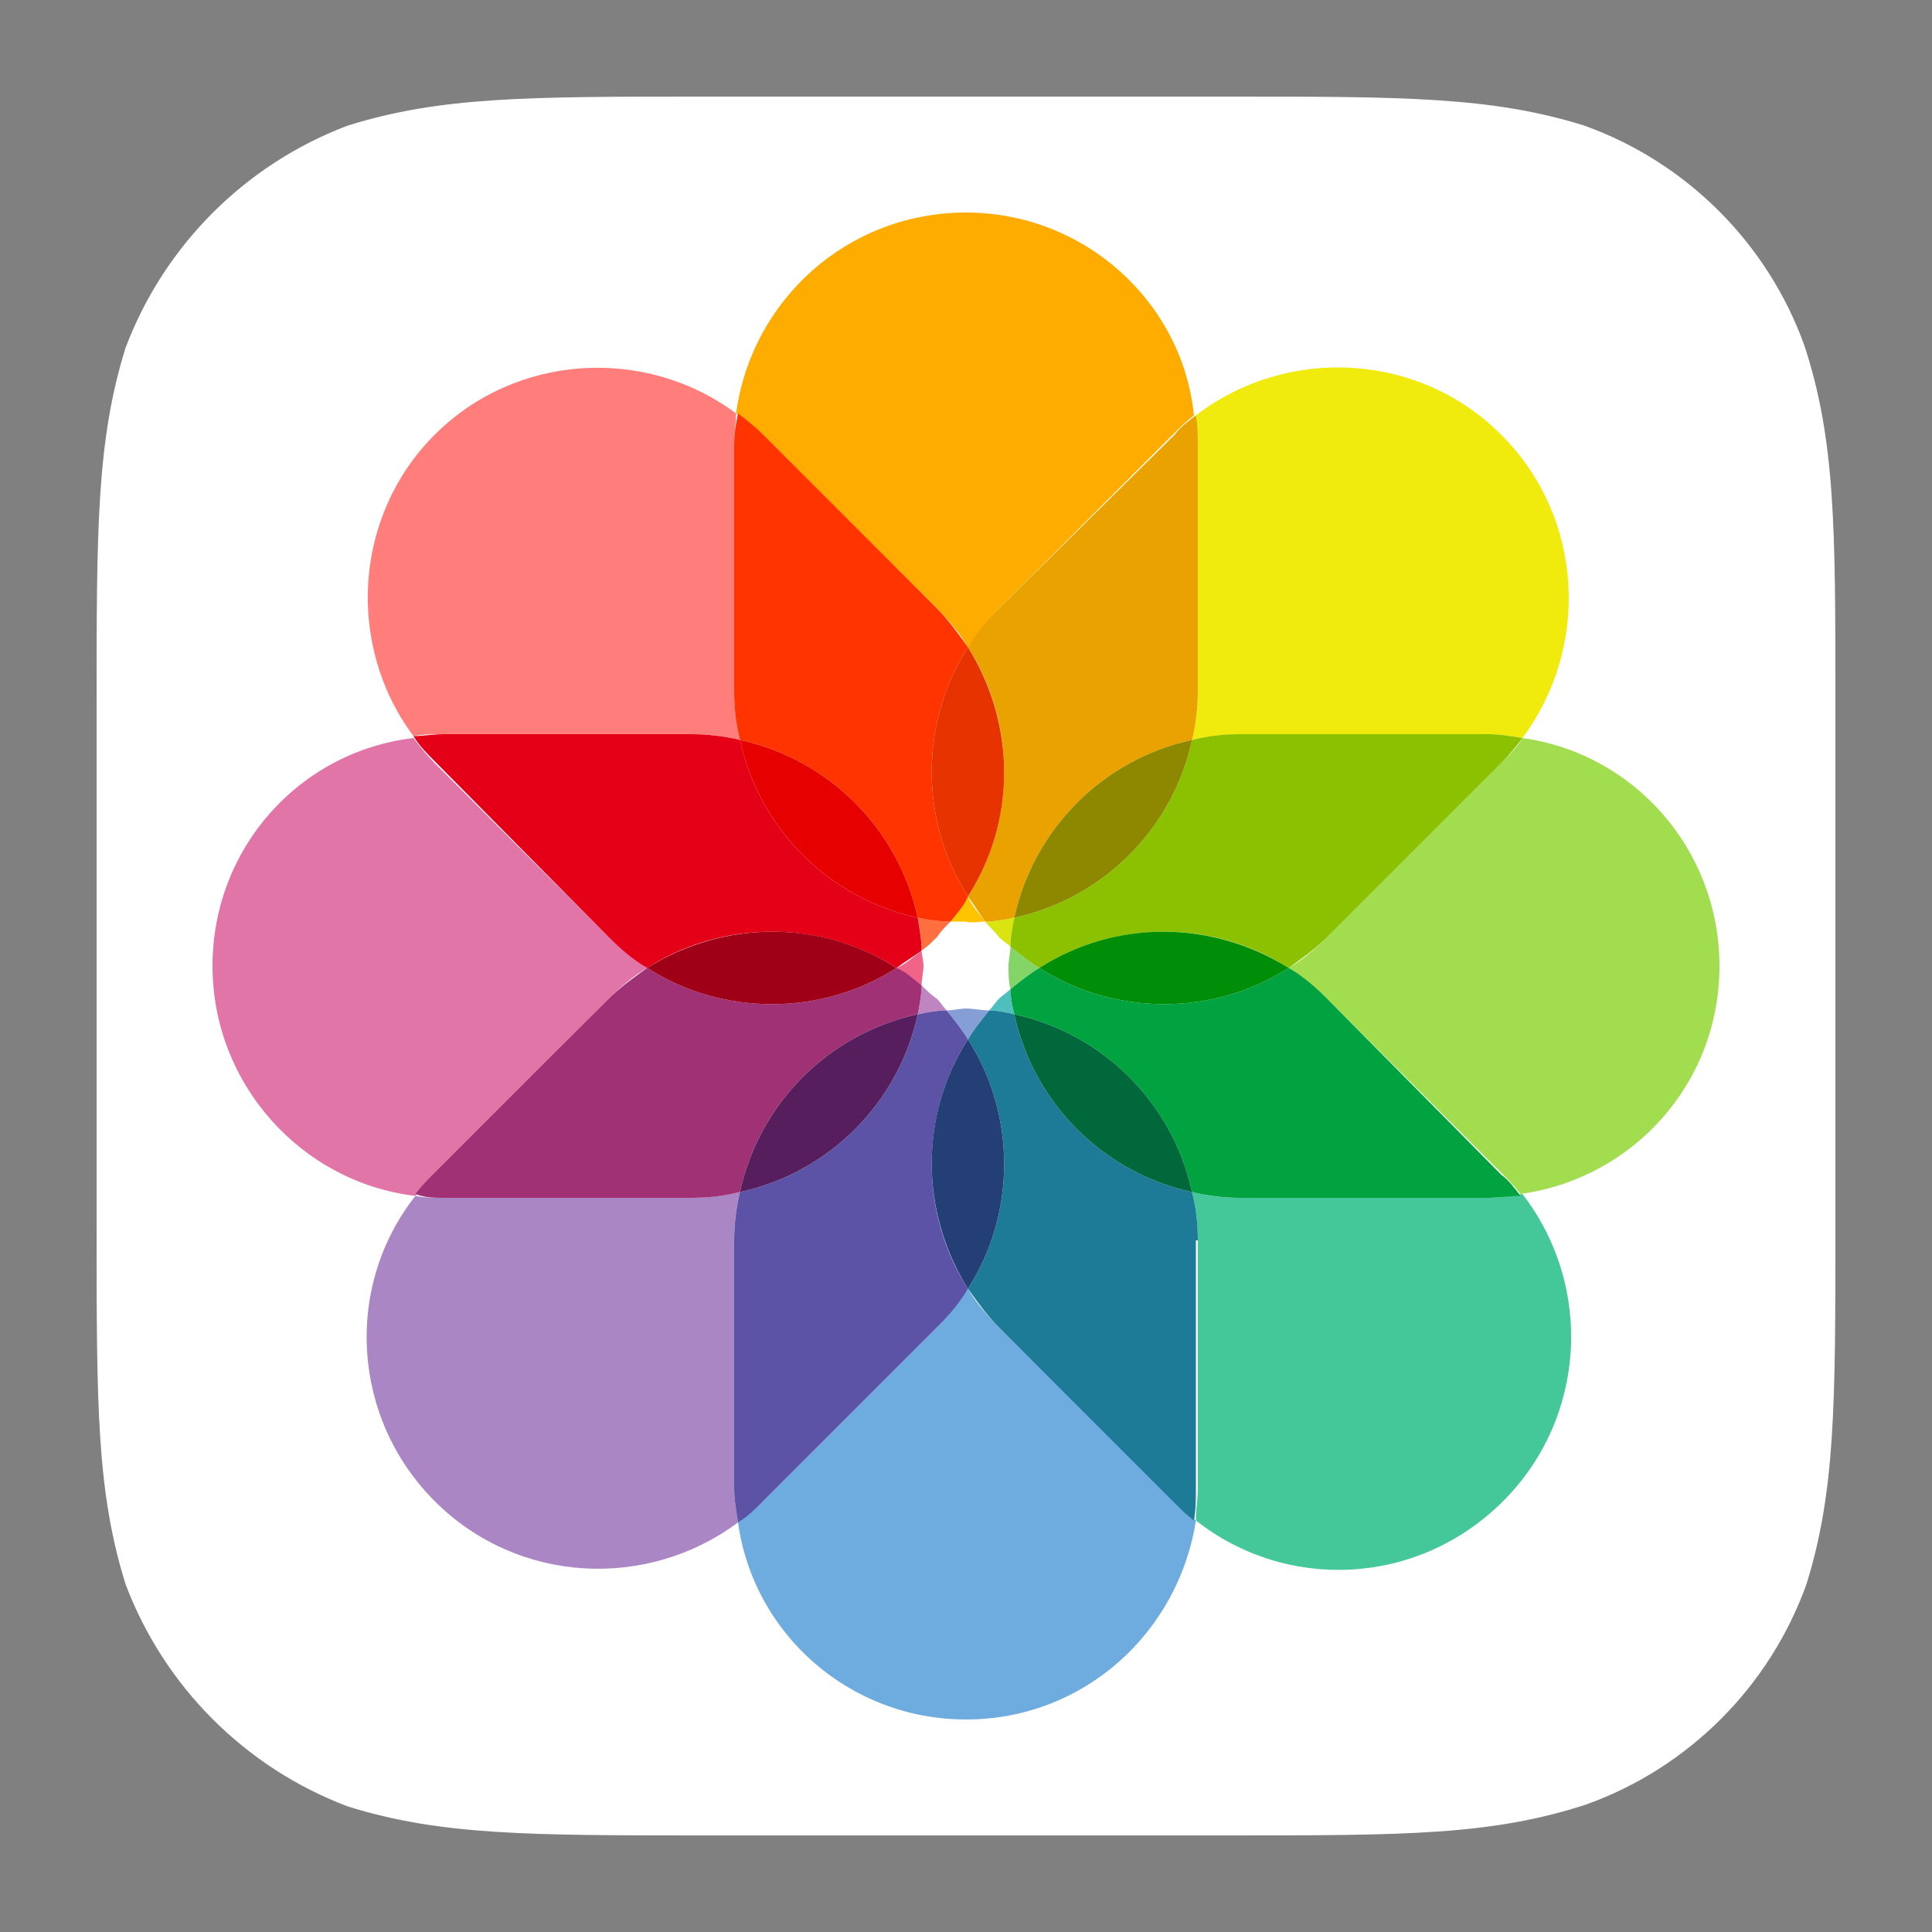 <?xml version="1.0" encoding="UTF-8"?> <svg xmlns="http://www.w3.org/2000/svg" xmlns:xlink="http://www.w3.org/1999/xlink" id="Layer_1" style="enable-background:new 0 0 100 100;" version="1.1" viewBox="0 0 100 100" xml:space="preserve"><rect x="0" y="0" width="100" height="100" fill="#808080" stroke="none"/><style type="text/css"> .st0{fill:#FFFFFF;} .st1{fill:#FF7E7B;} .st2{fill:#FF6F3F;} .st3{fill:#FFAC00;} .st4{fill:#FFC300;} .st5{fill:#FF3400;} .st6{fill:#F0EA0D;} .st7{fill:#DAE411;} .st8{fill:#EAA200;} .st9{fill:#E63300;} .st10{fill:#83D567;} .st11{fill:#A2DD50;} .st12{fill:#8BC100;} .st13{fill:#8D8800;} .st14{fill:#44C899;} .st15{fill:#4EBFBD;} .st16{fill:#00A33F;} .st17{fill:#008D08;} .st18{fill:#859ED5;} .st19{fill:#6EACDF;} .st20{fill:#1D7B97;} .st21{fill:#00683A;} .st22{fill:#BE85C1;} .st23{fill:#AB86C4;} .st24{fill:#5D53A6;} .st25{fill:#243F76;} .st26{fill:#F1648A;} .st27{fill:#E275A8;} .st28{fill:#E40017;} .st29{fill:#E60000;} .st30{fill:#9F3174;} .st31{fill:#9F0017;} .st32{fill:#561E5D;} </style><g id="Symbols_12_"><g id="Graphics-_x2F_-App-Icons-_x2F_-Photos_2_"><g id="Photos-Icon_2_"><g id="Mask_1_"><path class="st0" d="M63.6,5c9,0,13.6,0,18.4,1.5c5.3,1.9,9.5,6.1,11.4,11.4C95,22.8,95,27.3,95,36.4v27.2 c0,9,0,13.6-1.5,18.4c-1.9,5.3-6.1,9.5-11.4,11.4C77.2,95,72.7,95,63.6,95H36.4c-9,0-13.6,0-18.4-1.5C12.7,91.5,8.5,87.3,6.5,82 C5,77.2,5,72.7,5,63.6V36.4c0-9,0-13.6,1.5-18.4C8.5,12.7,12.7,8.5,18,6.5C22.8,5,27.3,5,36.4,5H63.6z" id="path-1_29_"></path></g></g><path class="st1" d="M35.8,38c0.9,0,1.7,0.1,2.5,0.3c-0.2-0.8-0.3-1.7-0.3-2.5V23c0-0.6,0.1-1.1,0.1-1.6 c-4.7-3.5-11.4-3.1-15.6,1.1s-4.6,10.9-1.1,15.6c0.5-0.1,1.1-0.1,1.6-0.1H35.8z"></path><path class="st2" d="M49.2,47.7c-0.6,0-1.1-0.1-1.7-0.2c0.1,0.5,0.2,1.1,0.2,1.7c0.3-0.2,0.5-0.4,0.8-0.7 C48.7,48.2,48.9,48,49.2,47.7z"></path><path class="st3" d="M48.5,31.5c0.6,0.6,1.2,1.3,1.6,2c0.5-0.7,1-1.4,1.6-2l9-9c0.4-0.4,0.7-0.7,1.1-1C61.2,15.6,56.1,11,50,11 c-6.1,0-11.1,4.5-11.9,10.4c0.5,0.3,0.9,0.7,1.3,1.1L48.5,31.5z"></path><path class="st4" d="M51,47.7c-0.3-0.4-0.7-0.8-0.9-1.3c-0.3,0.4-0.6,0.9-0.9,1.3c0.3,0,0.6,0,0.8,0C50.3,47.8,50.7,47.7,51,47.7z "></path><path class="st5" d="M38,35.8c0,0.9,0.1,1.7,0.3,2.5c4.6,1,8.2,4.6,9.2,9.2c0.5,0.1,1.1,0.2,1.7,0.2c0.3-0.4,0.7-0.8,0.9-1.3 c-2.5-3.9-2.5-9,0-12.9c-0.5-0.7-1-1.4-1.6-2l-9-9c-0.4-0.4-0.9-0.8-1.3-1.1C38.1,21.9,38,22.4,38,23V35.8z"></path><path class="st6" d="M62,35.8c0,0.9-0.1,1.7-0.3,2.5c0.8-0.2,1.7-0.3,2.5-0.3H77c0.6,0,1.2,0.1,1.8,0.2c3.5-4.7,3.2-11.4-1.1-15.7 c-4.3-4.3-11.1-4.6-15.8-1C62,22,62,22.5,62,23V35.8z"></path><path class="st7" d="M52.3,49c0-0.5,0.1-1,0.2-1.5c-0.5,0.1-1,0.2-1.5,0.2c0.2,0.3,0.5,0.5,0.7,0.8C51.9,48.7,52.1,48.8,52.3,49z"></path><path class="st8" d="M51.7,31.5c-0.6,0.6-1.2,1.3-1.6,2c2.5,3.9,2.5,9,0,12.9c0.3,0.4,0.6,0.9,0.9,1.3c0.5,0,1-0.1,1.5-0.2 c1-4.6,4.6-8.2,9.2-9.2c0.2-0.8,0.3-1.7,0.3-2.5V23c0-0.5,0-1-0.1-1.5c-0.4,0.3-0.8,0.6-1.1,1L51.7,31.5z"></path><path class="st9" d="M50.1,33.5c-2.5,3.9-2.5,9,0,12.9C52.6,42.5,52.6,37.5,50.1,33.5z"></path><path class="st10" d="M52.2,50c0,0.4,0,0.8,0.1,1.2c0.5-0.4,1-0.8,1.5-1.1c-0.5-0.3-1-0.7-1.5-1.1C52.3,49.3,52.2,49.7,52.2,50z"></path><path class="st11" d="M89,50c0-6-4.4-11-10.2-11.8c-0.3,0.5-0.7,0.9-1.1,1.3l-9,9c-0.6,0.6-1.3,1.2-2,1.6c0.7,0.5,1.4,1,2,1.6l9,9 c0.4,0.4,0.7,0.7,1,1.1C84.5,61,89,56.1,89,50z"></path><path class="st12" d="M64.2,38c-0.9,0-1.7,0.1-2.5,0.3c-1,4.6-4.6,8.2-9.2,9.2c-0.1,0.5-0.2,1-0.2,1.5c0.5,0.4,1,0.8,1.5,1.1 c3.9-2.5,9-2.5,12.9,0c0.7-0.5,1.4-1,2-1.6l9-9c0.4-0.4,0.8-0.9,1.1-1.3C78.2,38.1,77.6,38,77,38H64.2z"></path><path class="st13" d="M61.7,38.3c-4.6,1-8.2,4.6-9.2,9.2C57.1,46.5,60.7,42.9,61.7,38.3z"></path><path class="st14" d="M64.2,62c-0.9,0-1.7-0.1-2.5-0.3c0.2,0.8,0.3,1.7,0.3,2.5V77c0,0.6-0.1,1.1-0.1,1.7c4.7,3.7,11.5,3.4,15.9-1 c4.3-4.3,4.7-11.1,1-15.9C78.1,61.9,77.6,62,77,62H64.2z"></path><path class="st15" d="M51.2,52.3c0.4,0,0.9,0.1,1.3,0.2c-0.1-0.4-0.2-0.9-0.2-1.3c-0.2,0.2-0.4,0.3-0.6,0.5S51.4,52.1,51.2,52.3z"></path><path class="st16" d="M68.7,51.7c-0.6-0.6-1.3-1.2-2-1.6c-3.9,2.5-9,2.5-12.9,0c-0.5,0.3-1,0.7-1.5,1.1c0,0.4,0.1,0.9,0.2,1.3 c4.6,1,8.2,4.6,9.2,9.2c0.8,0.2,1.7,0.3,2.5,0.3H77c0.6,0,1.1-0.1,1.7-0.1c-0.3-0.4-0.6-0.8-1-1.1L68.7,51.7z"></path><path class="st17" d="M53.8,50.1c3.9,2.5,9,2.5,12.9,0C62.7,47.6,57.7,47.6,53.8,50.1z"></path><path class="st18" d="M49,52.3c0.4,0.5,0.8,1,1.1,1.5c0.3-0.5,0.7-1,1.1-1.5c-0.4,0-0.8-0.1-1.2-0.1C49.7,52.2,49.3,52.3,49,52.3z "></path><path class="st19" d="M51.7,68.7c-0.6-0.6-1.2-1.3-1.6-2c-0.5,0.7-1,1.4-1.6,2l-9,9c-0.4,0.4-0.9,0.8-1.3,1.1C39,84.6,44,89,50,89 c6.1,0,11-4.5,11.9-10.3c-0.4-0.3-0.8-0.6-1.1-1L51.7,68.7z"></path><path class="st20" d="M62,64.2c0-0.9-0.1-1.7-0.3-2.5c-4.6-1-8.2-4.6-9.2-9.2c-0.4-0.1-0.9-0.2-1.3-0.2c-0.4,0.5-0.8,1-1.1,1.5 c2.5,3.9,2.5,9,0,12.9c0.5,0.7,1,1.4,1.6,2l9,9c0.4,0.4,0.7,0.7,1.1,1c0.1-0.6,0.1-1.1,0.1-1.7V64.2z"></path><path class="st21" d="M61.7,61.7c-1-4.6-4.6-8.2-9.2-9.2C53.5,57.1,57.1,60.7,61.7,61.7z"></path><path class="st22" d="M47.7,51c0,0.5-0.1,1-0.2,1.5c0.5-0.1,1-0.2,1.5-0.2c-0.2-0.2-0.3-0.4-0.5-0.6C48.2,51.5,48,51.3,47.7,51z"></path><path class="st23" d="M38,64.2c0-0.9,0.1-1.7,0.3-2.5c-0.8,0.2-1.7,0.3-2.5,0.3H23c-0.5,0-1,0-1.5-0.1c-3.7,4.7-3.3,11.5,1,15.8 c4.3,4.3,11,4.6,15.7,1.1C38.1,78.2,38,77.6,38,77V64.2z"></path><path class="st24" d="M48.5,68.7c0.6-0.6,1.2-1.3,1.6-2c-2.5-3.9-2.5-9,0-12.9c-0.3-0.5-0.7-1-1.1-1.5c-0.5,0-1,0.1-1.5,0.2 c-1,4.6-4.6,8.2-9.2,9.2c-0.2,0.8-0.3,1.7-0.3,2.5V77c0,0.6,0.1,1.2,0.2,1.8c0.5-0.3,0.9-0.7,1.3-1.1L48.5,68.7z"></path><path class="st25" d="M50.1,66.7c2.5-3.9,2.5-9,0-12.9C47.6,57.7,47.6,62.7,50.1,66.7z"></path><path class="st26" d="M47.7,49.2c-0.4,0.3-0.8,0.7-1.3,0.9c0.4,0.3,0.9,0.6,1.3,0.9c0-0.3,0.1-0.7,0.1-1 C47.8,49.7,47.7,49.4,47.7,49.2z"></path><path class="st27" d="M31.5,51.7c0.6-0.6,1.3-1.2,2-1.6c-0.7-0.5-1.4-1-2-1.6l-9-9c-0.4-0.4-0.8-0.9-1.1-1.3 C15.5,38.9,11,43.9,11,50c0,6.1,4.6,11.2,10.5,11.9c0.3-0.4,0.6-0.8,1-1.1L31.5,51.7z"></path><path class="st28" d="M31.5,48.5c0.6,0.6,1.3,1.2,2,1.6c3.9-2.5,9-2.5,12.9,0c0.4-0.3,0.9-0.6,1.3-0.9c0-0.6-0.1-1.1-0.2-1.7 c-4.6-1-8.2-4.6-9.2-9.2c-0.8-0.2-1.7-0.3-2.5-0.3H23c-0.6,0-1.1,0.1-1.6,0.1c0.3,0.5,0.7,0.9,1.1,1.3L31.5,48.5z"></path><path class="st29" d="M38.3,38.3c1,4.6,4.6,8.2,9.2,9.2C46.5,42.9,42.9,39.3,38.3,38.3z"></path><path class="st30" d="M35.8,62c0.9,0,1.7-0.1,2.5-0.3c1-4.6,4.6-8.2,9.2-9.2c0.1-0.5,0.2-1,0.2-1.5c-0.4-0.3-0.8-0.7-1.3-0.9 c-3.9,2.5-9,2.5-12.9,0c-0.7,0.5-1.4,1-2,1.6l-9,9c-0.4,0.4-0.7,0.7-1,1.1C22,62,22.5,62,23,62H35.8z"></path><path class="st31" d="M33.5,50.1c3.9,2.5,9,2.5,12.9,0C42.5,47.6,37.5,47.6,33.5,50.1z"></path><path class="st32" d="M38.3,61.7c4.6-1,8.2-4.6,9.2-9.2C42.9,53.5,39.3,57.1,38.3,61.7z"></path></g></g></svg> 